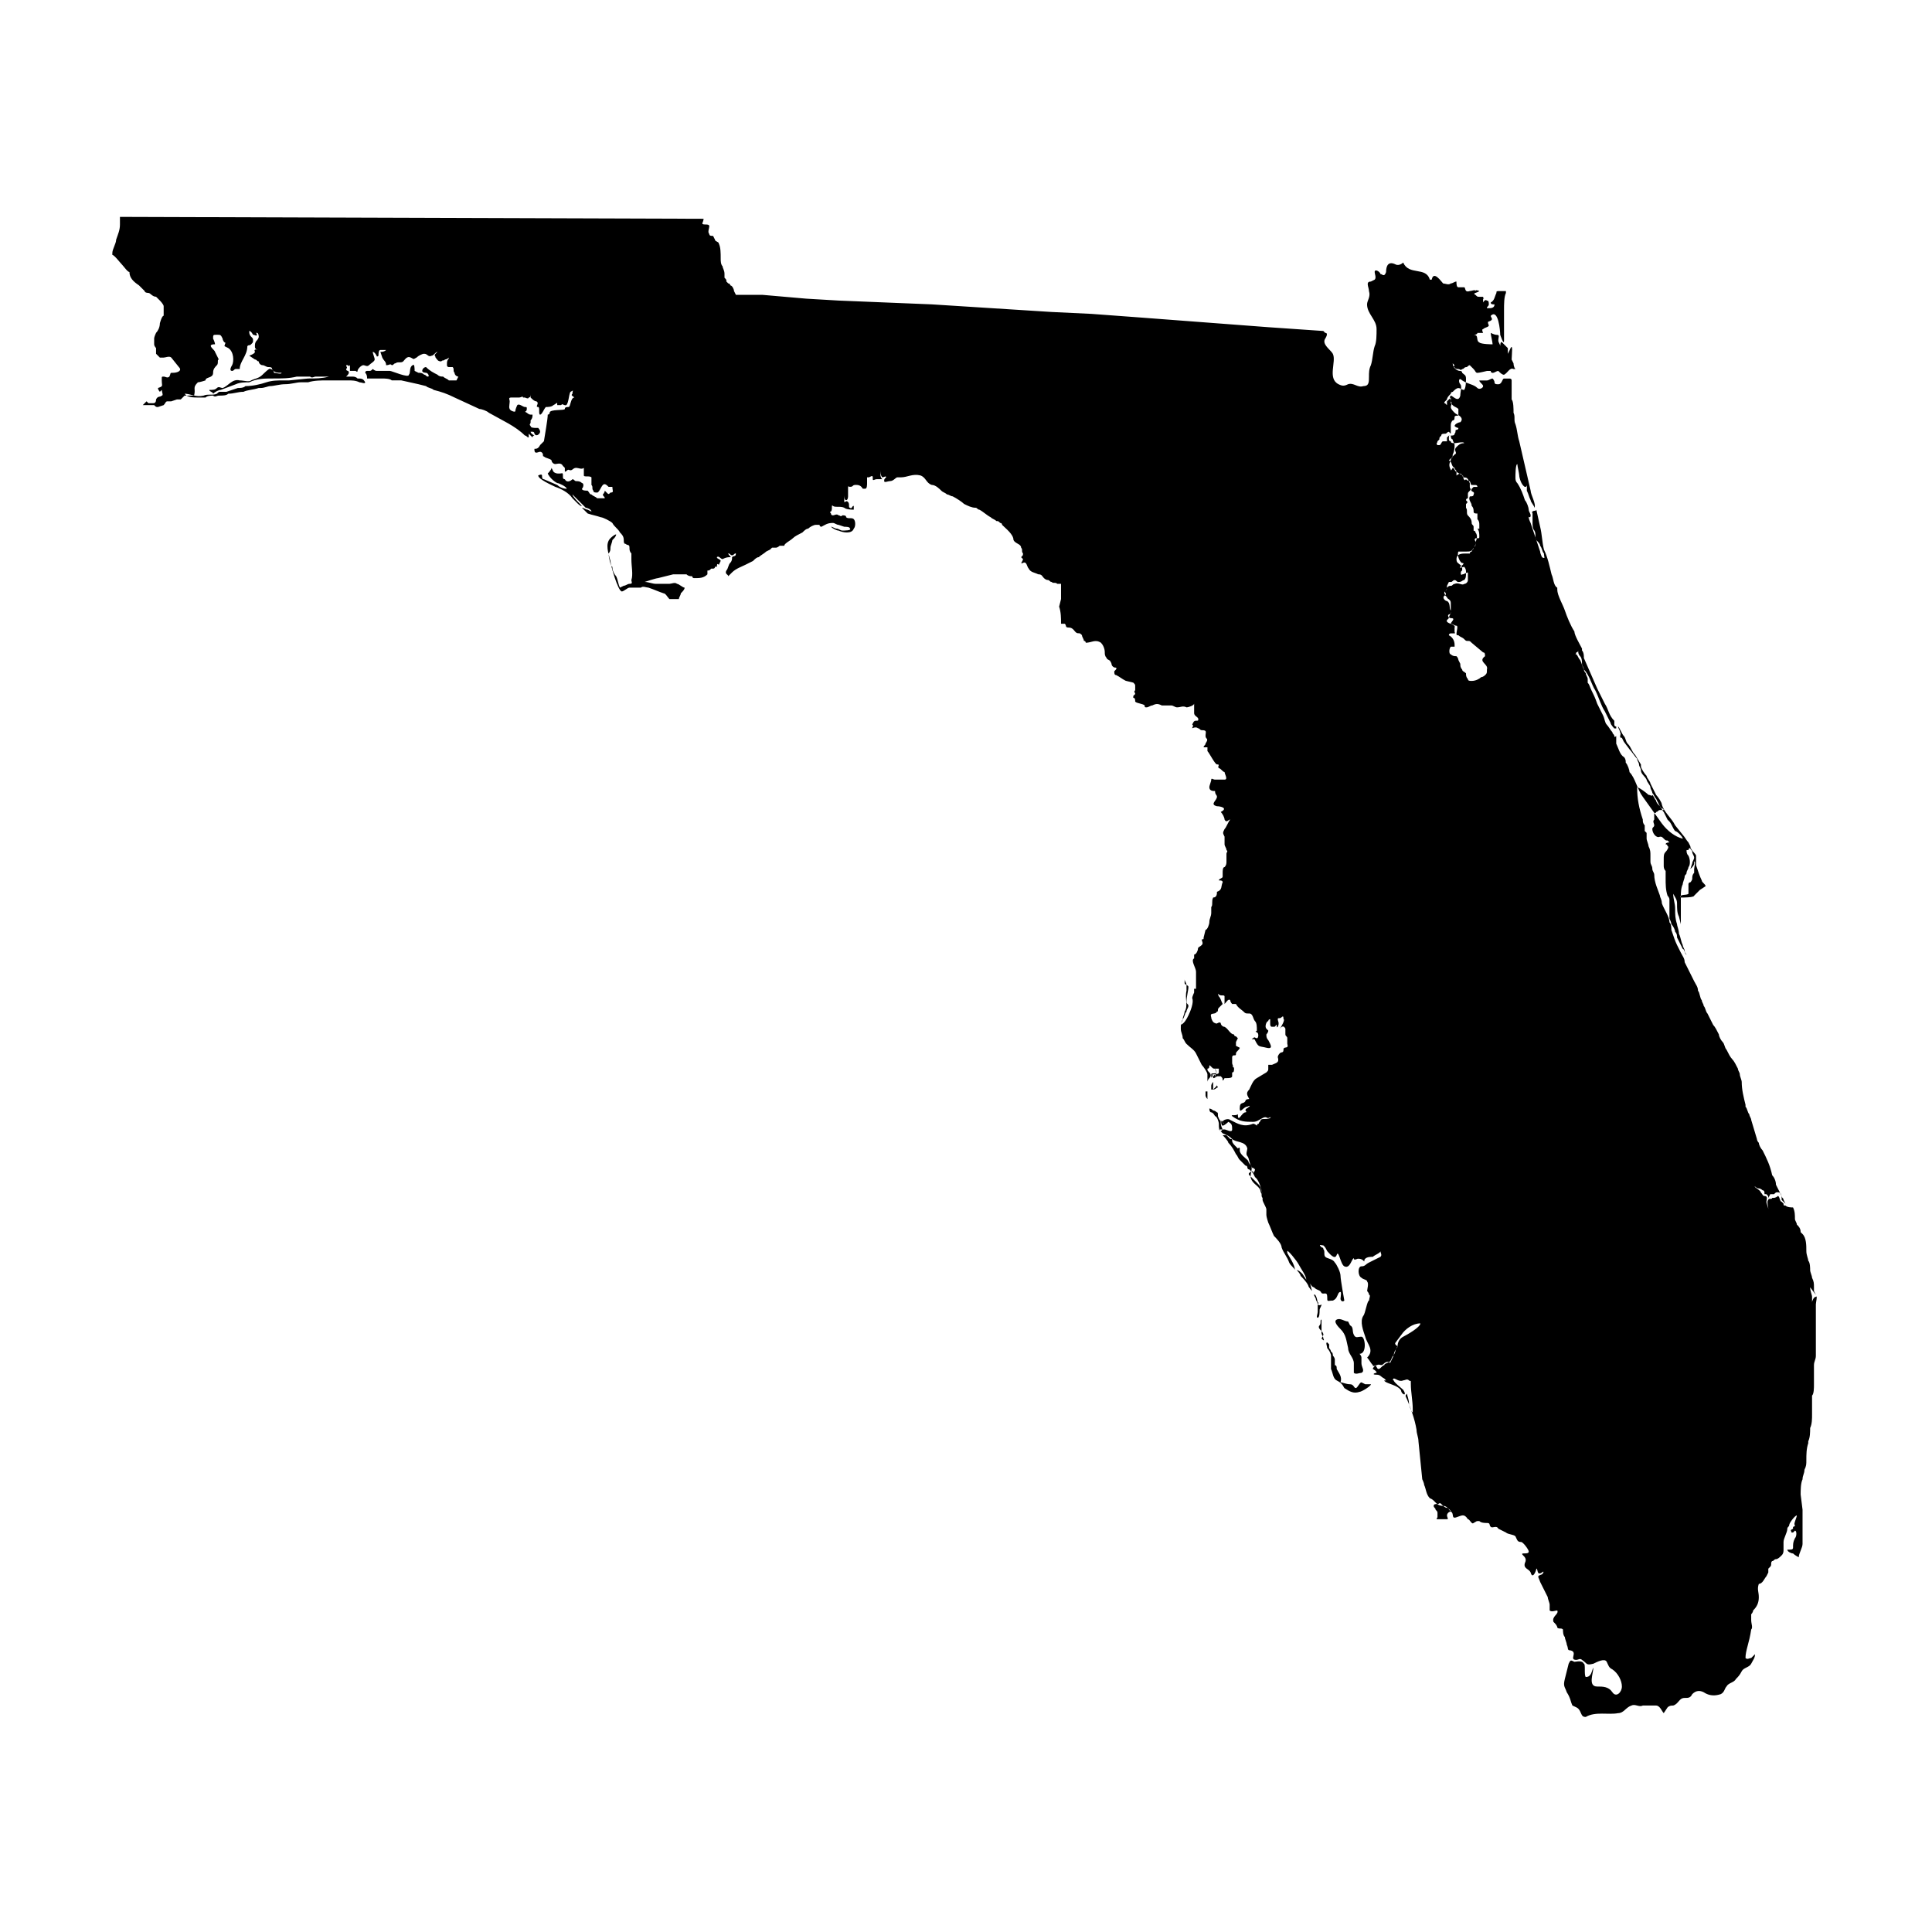 <?xml version="1.0" encoding="UTF-8"?>
<!-- Uploaded to: SVG Find, www.svgrepo.com, Generator: SVG Find Mixer Tools -->
<svg fill="#000000" width="800px" height="800px" version="1.1" viewBox="144 144 512 512" xmlns="http://www.w3.org/2000/svg">
 <path d="m536.03 221.14c-0.504 0.504-2.016 0.504-1.008 1.008 0.504 0.504 0.504 0.504 1.008 0.504h1.008c0 0.504 0.504 0.504 0 0.504v1.008s0.504-1.008 1.008-0.504c0.504 0 0.504 0.504 0.504 1.008s-0.504 0.504-0.504 1.008h0.504c0.504 0 1.512 0 1.512-1.008-0.504 0-1.008 0-1.008-0.504 1.008-0.504 1.008-1.512 1.512-2.519 0-0.504 0-0.504 1.008-0.504h1.512v0.504c-0.504 1.008-0.504 3.023-0.504 4.535v5.039 3.023c0 1.512-1.008-1.512-1.008-1.512 0-1.008-0.504-7.055-2.519-5.039 0 0.504 1.008 1.008-0.504 1.512-0.504 0 0 1.008 0 1.008 0 0.504-1.008 0.504-1.512 1.008-0.504 0 0 1.008 0 1.008h-1.512c0 0.504-1.008 0.504-1.008 0.504 1.512 0 0.504 1.512 1.512 2.016 0.504 0.504 3.527 0.504 3.527 0.504 0-0.504-0.504-2.519-0.504-3.023 0 0 1.008 0.504 1.512 0.504 1.008 0 0.504 0.504 0.504 1.512 0 0.504 0.504 1.008 0.504 1.512 0 0 0-1.512 0.504-1.008l1.512 1.512v1.512l0.504-1.008c1.008-2.519 0.504 1.512 0.504 2.519l0.504 1.008s0 1.008 0.504 1.512h-0.504c-1.008-0.504-1.512 1.008-2.519 1.512-0.504 0-1.008-0.504-1.512-1.008-0.504 0-1.008 0.504-1.512 0.504 0 0-0.504 0-0.504-0.504h-1.008s-2.016 0.504-2.519 0.504c-0.504 0-0.504-0.504-1.008-1.008l-1.008-1.008c-0.504 0-0.504 0.504-1.008 0.504s-0.504 0.504-1.008 0.504c-0.504 0.504-0.504 0-1.008 0 0 0-1.008 0-1.008-0.504-0.504 0 0-0.504 0-0.504l-0.504-0.504c0 1.008 1.008 2.016 2.016 2.016 0.504 0 0.504 0.504 0.504 0.504 0.504 0.504 1.008 0.504 1.008 1.512 0 0.504 0 2.519-0.504 3.023-0.504 0-1.008-0.504-1.512-0.504s-1.008 0.504-1.512 1.008c0 0-0.504 0-0.504 0.504-0.504 0.504-1.008 1.008-1.008 1.512l-0.504 0.504s-0.504 0.504 0 0.504l0.504 0.504v-1.008l1.008-1.008v1.008 0.504l0.504 0.504c0.504 0.504 1.008 0.504 1.512 1.008v1.512c0 0.504-0.504 0-1.008 0.504 0 0.504 0 1.008-0.504 1.008-0.504 0.504-0.504 1.008-0.504 1.512v2.016l-0.504-0.504c-0.504 0-0.504 0.504-1.008 0.504-0.504-0.004-1.008-0.004-1.008 0.5-0.504 0.504-0.504 0.504-0.504 1.008l-0.504 0.504c0 0.504-0.504 0.504 0 1.008h0.504c0.504 0 0.504-1.008 1.008-1.008h1.008v-1.008l0.504-0.504h0.504s0 1.008 0.504 1.008c0 0.504 0.504 1.008 0.504 1.512 0 0.504 0 1.512-0.504 2.519 0 0.504 0 1.008-0.504 1.008l-0.504 0.504c1.008 0.504 0.504 1.512 1.512 2.016 0 0.504 0.504 0.504 0.504 1.008v1.008s0.504-0.504 1.008-0.504c0.504 0 0.504 1.008 1.008 1.008 1.008 0 1.008 0.504 1.512 1.512v1.008c0 0.504 0.504 0.504 0 1.008-0.504 0.504-0.504 0.504-0.504 1.008v1.008s-0.504 0-0.504 0.504c0.504 0.504 0.504 0.504 0 1.008v1.008c0.504 0.504 0 1.512 0.504 2.016 0.504 0.504 1.008 1.008 1.008 2.016 0 0.504 0.504 0.504 0.504 1.008v1.008s0.504 0 0.504 0.504c0.504 0.504 0.504 1.512 0 2.519 0 0.504 0 1.008-0.504 1.512 0 0.504-0.504 0.504-0.504 1.008-0.504 0-0.504 0.504-0.504 0.504h-1.008c-1.008 0-2.519 0-2.519 1.512 0 1.008 0.504 1.008 1.008 1.512 0.504 0.504 0.504 0.504 0.504 1.008v0.504c-0.504 0-0.504 1.512 0 1.008 0.504 0 1.008-0.504 1.512-0.504v2.016c0 0.504-0.504 1.008-1.008 1.008-0.504 0.504-1.512-0.504-2.519 0-0.504 0-0.504 0.504-1.008 0.504s-0.504 0-1.008 0.504c0 0.504-0.504 1.008-0.504 1.008 0 0.504 0.504 0.504 0 1.008-1.008 0.504 0 1.512 0.504 1.512 1.008 0.504 0.504 2.016 1.008 2.519 0 0.504 0 1.008-0.504 1.008-0.504 0.504 0 0.504 0 1.008l-0.504 0.504c-0.504 1.008 2.519 1.008 2.016 2.016v1.008c0 0.504 0.504 0.504-0.504 0.504h-0.504s-0.504 0-0.504 0.504c1.008 0.504 1.512 1.512 1.512 2.519v0.504h-1.008c-0.504 0.504-0.504 2.016 0 2.016 0.504 0.504 1.008 0.504 1.512 0.504 0.504 0.504 0.504 1.008 0.504 1.008l0.504 1.008c0 0.504 0 1.008 0.504 1.512 0 0.504 0.504 0.504 1.008 1.008 0 0.504 0 1.008 0.504 1.512 0 0.504 0.504 0.504 1.008 0.504 1.008 0 2.016-0.504 2.519-1.008 0.504 0 1.008-0.504 1.008-0.504 0.504-0.504 0.504-0.504 0.504-1.512 0.504-1.512-2.519-2.016-0.504-3.527 0-0.504 0-1.008-0.504-1.008l-3.023-2.531c-0.504-0.504-0.504-0.504-1.008-0.504s-0.504 0-1.008-0.504-1.008-0.504-1.512-1.008c-0.504 0-0.504 0-0.504-0.504 0-0.504 0.504-2.016 0-2.016-0.504 0-1.008-0.504-1.512-0.504 0-0.504 1.512-1.512 0-1.512-1.008 0 0-1.008 0-1.512v-2.519c0-1.008-1.008-1.008-1.008-1.512l-0.504-0.504c0-0.504-0.504-0.504 0-1.008 0.504-0.504 0.504-0.504 0.504-1.512l0.504-1.008h0.504c0.504 0 0.504-0.504 1.008-0.504 0.504 0 0.504 0.504 1.008 0.504 1.008 0 1.008-0.504 1.512-0.504 0.504-0.504 0.504-1.008 0.504-2.016 0-0.504 0-1.008-0.504-1.512 0 0-1.512 0.504-1.008 0 0 0 1.512-1.008 0.504-1.008-0.504 0-1.512-2.016-1.008-3.023h1.008 1.008c1.008 0 1.512 0 2.016-1.008 0.504-0.504 0.504-0.504 0.504-1.008v-0.504c0-0.504-0.504-0.504 0-1.008h0.504c0.504 0 0.504 0 0.504-0.504 0-0.504 0-1.512-0.504-2.016h0.504v-1.008c0-0.504 0-1.008-0.504-1.512v-1.512c-0.504 0-1.008 0-1.008-0.504 0-0.504 0-1.008-0.504-1.512 0-1.008-1.008-1.512-0.504-2.519 0.504 0 1.008 0 1.008-0.504 0.504-1.008-1.008-0.504-0.504-1.512l0.504-0.504h1.008s0-0.504-0.504-0.504h-0.504c-1.008 0-0.504 0-1.008-1.008 0 0-0.504 0-1.008-0.504 0 0-0.504 0.504-0.504 0-0.504-0.504 0-1.008-0.504-1.008-0.504-0.504-1.008-0.504-1.512-1.008-0.504 0-0.504-1.008-1.008-1.008 0 0-0.504 1.008-0.504 0.504-0.504-1.008-0.504-1.512 0-2.519 0-0.504 0.504-1.008 1.008-1.512 1.008-0.504-0.504-1.008 0.504-2.016 0.504-0.504 1.008-1.008 2.016-1.008 0-0.504-2.016 0-2.519 0-0.504 0-1.008 0-1.008-0.504 0 0-0.504 0-0.504-0.504v-0.504c0-0.504 0-0.504 0.504-0.504s1.008 0 1.008-0.504c0.504-0.504 0-1.008 0.504-1.008 0 0 0.504 0 0.504-0.504 0 0-0.504 0-1.008-0.504 0-0.504 1.008-1.008 1.512-1.008 0.504-0.504 0.504-1.008 0-1.512-0.504-0.504-1.008-0.504-1.512-1.008-0.504-0.504-1.008-1.008-1.008-1.512 0-0.504 0.504-1.008 0-1.512 0-0.504-0.504-1.008 0-1.512 0.504 0 2.016 2.016 2.519 0 0-1.008 0.504-2.519 0-3.023-0.504-0.504-0.504-2.016 0.504-1.008 1.512 1.008 3.023 1.008 4.031 2.016 0.504 0.504 1.512 0 1.512-0.504 0-0.492-1.008-0.996-1.008-1.5h1.008 1.008c0.504 0 1.008-0.504 1.512-0.504 0 0 0.504 0.504 0.504 1.008s0.504 0.504 1.008 0.504c1.008 0 1.008-1.512 1.512-1.512h1.512s0.504 0 0.504 0.504v3.023 2.016c0.504 0.504 0.504 2.519 0.504 3.527 0.504 1.008 0 2.016 0.504 3.023 0.504 1.512 0.504 3.023 1.008 4.535 0.504 2.016 1.008 4.535 1.512 6.551s1.008 4.535 1.512 6.551c0 1.008 1.512 3.527 1.008 4.535 0-0.504-1.008-1.512-1.008-2.016-0.504-1.008-0.504-1.512-1.008-2.519v-1.512s0 0.504-0.504 0.504c-1.008-0.504-1.512-2.519-1.512-3.023-0.004-0.508-0.508-2.523-0.508-3.027-0.504 0-0.504 3.023-0.504 3.527 0 0.504 0 1.008 0.504 1.512 1.008 1.512 1.512 3.023 2.016 4.535 0.504 0.504 1.008 2.016 1.008 2.519 0 0.504 0.504 1.008 0.504 1.512 0 1.008-1.008 0-0.504 0.504 0 0.504 0.504 1.512 0.504 1.512 0.504 1.512 1.008 3.023 1.512 4.535l1.008 3.023c0 0.504 0.504 1.512 0.504 1.512 1.008 0.504 0.504 0 0.504-1.008-0.504-0.504-0.504-1.512-1.008-2.016 0-0.504-0.504-1.008-1.008-1.512-0.504-1.008 0-1.512-0.504-2.519-0.504-0.504-0.504-1.512-0.504-2.016v-2.519c-0.504-1.008 1.008-0.504 1.008-1.008l1.008 4.535c0.504 2.016 0.504 4.031 1.008 6.047 1.008 2.016 1.512 4.535 2.016 6.551 0.504 1.008 0.504 3.023 1.512 3.527v0.504c0 1.512 1.512 4.031 2.016 5.543 0.504 1.512 1.512 4.031 2.519 5.543 0 1.008 1.512 3.527 2.016 4.535v0.504c0.504 0.504 0.504 1.512 0.504 2.016l3.527 8.062 2.016 4.031c1.008 1.512 1.008 3.023 2.519 4.535v1.008s0 0.504 0.504 0.504v0.504h-0.504s-1.008-1.008-1.008-1.512c-0.504-1.008-1.008-2.016-1.512-3.023-1.008-1.512-1.512-3.527-2.519-5.543-1.008-1.512-1.512-4.031-3.023-5.543 0-0.504-0.504-1.008-0.504-1.512s0-1.512-0.504-2.016c-0.504-0.504-0.504-1.008-0.504-1.512 0 0 0 0.504-0.504 0.504 0 0.504-0.504 0.504 0 0.504 0.504 0.504 0.504 1.008 1.008 1.512 0.504 1.008 0.504 1.512 1.008 2.519 0 0.504 0.504 1.008 0.504 1.008 0 0.504 0.504 1.008 0.504 1.512v1.008c0.504 0.504 0.504 1.008 1.008 2.016 0.504 1.008 1.008 2.016 1.512 3.527 0.504 1.008 1.008 2.016 1.512 3.023 0.504 1.008 0.504 2.016 1.008 2.519s1.008 1.512 1.512 2.016c0 0.504 0.504 0.504 0.504 1.008 0 0.504 0.504 0 0.504 0v-0.504 2.519c0.504 1.008 1.008 3.023 2.016 3.527 0.504 0.504 0.504 1.008 0.504 1.512 0.504 0.504 1.008 2.016 1.008 2.519 1.512 1.512 2.016 4.535 3.527 6.551l5.039 7.055c1.512 2.016 3.527 3.527 5.543 4.031 0-0.504-1.512-2.016-2.016-2.016-0.504-0.504-1.008-2.016-1.512-2.519l-0.504-0.504-1.008-2.016c-0.504-0.504-0.504-1.008-1.008-1.512l-1.008-2.016c-0.504-0.504-0.504-1.008-1.008-1.512 0-0.504-0.504-1.008-0.504-1.512s-1.008-1.512-1.008-2.016c-0.504-1.008-1.512-1.512-1.512-2.519 0-0.504-0.504-1.008-0.504-1.512s-0.504-1.008-0.504-1.512c-0.504-0.504-1.512-2.016-2.016-2.519l-1.512-2.016-0.508-1.02c-1.008 0 0-1.008-0.504-1.512 0-0.504-0.504-1.008-0.504-1.512 0.504 0.504 1.008 2.016 1.512 2.519 0.504 0.504 0.504 1.512 1.008 2.016 1.008 1.008 1.008 2.016 2.016 3.023l1.512 2.519v0.504c0 0.504 1.008 2.016 1.512 2.519 0 0.504 1.008 1.512 1.008 2.016 0.504 1.008 1.008 2.016 1.512 3.023 0.504 0.504 1.512 2.016 1.512 2.519 0.504 2.016 2.519 3.527 3.527 5.543l2.016 2.519c0.504 0.504 1.008 1.512 1.512 2.016l0.504 1.008c0 1.008 1.512 2.016 1.512 2.519v2.519c0.504 1.512 1.008 3.023 1.512 4.031 0 0.504 1.008 1.008 1.008 1.512l-1.516 1c-0.504 0.504-1.008 1.008-1.512 1.512 0 0.504-3.023 0.504-3.527 0.504-0.504-1.008 1.512-0.504 2.016-1.008v-0.504-1.512-0.504s0-0.504 0.504-0.504c0 0 0.504-0.504 0.504-1.008 0-0.504 0-1.008 0.504-1.512v-1.008c0-0.504 0.504-2.016 0-2.016v0.504c0 0.504-0.504 1.008-0.504 1.008l-0.504 0.504 0.504-1.512c0-0.504 0.504-1.008 0.504-1.512s-0.504-1.008-0.504-1.512c0-0.504-0.504-0.504-0.504-1.008-0.504 0-0.504 0.504-0.504 0.504h-0.504c0 0.504 0 1.008 0.504 1.512 0.504 1.008 0.504 2.519 0 3.023 0 0.504-0.504 1.008-0.504 1.512s-0.504 0.504-0.504 1.008c0 0.504-0.504 1.512-0.504 2.016-0.504 1.008-0.504 2.519-0.504 3.023v3.527 2.016 2.016l-0.504-2.016c-0.504-1.008-0.504-2.016-0.504-3.527 0-1.008-0.504-1.512-1.008-2.519v0c0 1.512 0.504 2.519 0.504 4.031s0 2.519 0.504 4.031c0 0.504 0.504 1.512 0.504 2.519 0.504 1.008 0.504 2.016 1.008 3.023 0 0.504 0.504 1.008 0.504 1.512s0.504 1.008 0.504 1.008c-0.504 0-0.504-1.512-1.008-1.512-0.504-1.008-1.008-2.016-1.512-3.023 0-0.504 0-1.008-0.504-1.512 0-0.504-0.504-1.512-1.008-2.016 0-0.504-0.504-1.512-0.504-1.512v-5.039c0-0.504-0.504-1.008-0.504-1.008-0.504-1.512-0.504-3.023-0.504-4.535v-2.016c-0.504-0.504-0.504-1.008-0.504-1.512v-1.512c0-1.008 0-1.512 0.504-2.016 0.504-0.504 1.008-1.512 0.504-1.512 0 0 0-0.504-0.504-0.504 0-0.504 1.008-0.504 1.008-0.504l-0.504-0.504c-0.504 0-0.504 0-1.008-0.504-0.504-0.504-0.504-0.504-1.008-0.504-1.008 0.504-2.016-1.008-2.016-2.016 0-0.504 0.504-0.504 0.504-1.008s-0.504-1.008 0-1.512v-1.512c0-0.504 0.504 0 0.504-0.504 0.504 0 0.504-0.504 1.008-0.504h1.008c0-0.504-1.008-0.504-1.008-1.008-0.504-0.504-1.008-1.008-1.008-1.512-0.504-0.504-0.504-1.008-1.008-1.512 0 0.504-0.504 0-1.008 0-0.504-0.504-2.519-2.016-3.023-2.016 0 3.023 0.504 5.543 1.512 8.566 0 0.504 0 1.008 0.504 1.512v1.512l0.504 0.504v1.512c0 0.504 0.504 1.512 0.504 2.016 0.508 1.008 0.508 1.512 0.508 2.519v1.512c0 1.008 0.504 1.008 0.504 2.016 0 0.504 0.504 1.008 0.504 1.512 0 2.016 1.008 4.031 1.512 5.543 0 0.504 0.504 1.008 0.504 2.016 0.504 1.512 2.016 3.527 2.016 5.039 0.504 0.504 0.504 1.512 0.504 2.016 0.504 1.512 1.008 3.023 1.512 4.031l1.008 2.016c0.504 1.008 1.008 1.512 1.008 2.519l2.519 5.039c0.504 1.008 1.008 1.512 1.008 2.519 0.504 0.504 0.504 2.016 1.008 2.519 0 0.504 0.504 1.008 0.504 1.512 0.504 0.504 0.504 1.512 1.008 2.016 0.504 1.008 1.008 2.016 1.512 3.023 0.504 0.504 1.008 1.512 1.512 2.519 0 0.504 0.504 1.512 1.008 2.016 0.504 0.504 0.504 1.512 1.008 2.016 0.504 1.008 1.008 2.016 1.512 2.519 0.504 0.504 1.008 1.512 1.512 2.519 0 0.504 0.504 1.008 0.504 1.512 0 0.504 0.504 1.512 0.504 2.016 0 2.016 0.504 4.031 1.008 6.047v0.504c0.504 0.504 0.504 1.512 1.008 2.016 0 0.504 0.504 1.008 0.504 1.512l1.512 5.039s0 0.504 0.504 1.008c0 0.504 0.504 1.512 1.008 2.016 1.008 2.016 2.016 4.031 2.519 6.551 0.504 0.504 1.008 1.512 1.008 2.519 0.504 1.008 1.008 2.016 1.512 3.023 0 0.504 0.504 0.504 0.504 1.008l0.504 1.008-1.008-1.008c0-1.008 0-2.016-1.008-2.016-0.504 0-0.504 0-1.008 0.504h-1.008l-0.504 1.008c0-0.504 0-0.504-0.504-1.008l-0.512-0.016c0-0.504 0-1.008-0.504-1.008 0 0-0.504-0.504-1.008-0.504-0.504 0-1.008-0.504-1.008-0.504-0.504 0 1.512 1.008 1.512 1.512 0.504 0.504 0.504 1.008 1.008 1.008 1.008 0 0.504 1.008 0.504 1.512s0.504 1.512 0.504 2.016c0-1.008-0.504-2.016 0-2.519 0-0.504 1.008 0 1.008-0.504 0.504 0 1.008 0 1.512-0.504 0.504 0 0.504 1.512 1.008 1.512l0.504 0.504c0 0.504 0 0.504 0.504 0.504 0.504 0.504 1.512 0.504 2.016 0.504 0.504 1.008 0.504 2.016 0.504 3.023 0 0.504 0.504 1.008 0.504 1.512 0.504 0.504 1.008 1.008 1.008 2.016l0.504 0.504c1.008 1.008 1.008 3.023 1.008 4.535 0 1.008 0.504 2.016 0.504 2.519 0.504 0.504 0.504 2.016 0.504 2.519 0 0.504 0.504 1.512 0.504 2.016 0.504 1.008 0.504 1.512 0.504 2.519v1.008l0.504 1.008-1.512-2.016c0 1.008 0.504 2.016 0.504 2.519v1.512 0c0-0.504 0.504-1.512 1.008-1.512 0.504-0.504 0 1.512 0 2.016v0.504 1.512 5.543 4.031 2.016c0 1.008-0.504 1.512-0.504 2.519v2.016 3.012c0 1.008 0 2.519-0.504 3.023v1.512 0.504 1.008 2.016c0 1.008 0 2.519-0.504 3.527 0 1.008 0 2.519-0.504 3.527v0.504c-0.504 1.512-0.504 3.023-0.504 4.535 0 1.008 0 1.512-0.504 2.519 0 1.008-0.504 1.512-0.504 2.519-0.504 1.008-0.504 3.023-0.504 4.031l0.504 4.031v3.527 5.543c0 1.008-1.008 2.519-1.008 3.527 0 0-1.008-0.504-1.512-1.008-0.504 0-1.512-0.504-1.512-1.008h0.504c0.504 0 1.008 0 1.008-0.504 0-1.008 0-1.512 0.504-2.519 0.504-0.504 0.504-2.016 0-2.016l-0.504 0.504c-0.504 0-0.504 0-0.504-0.504-0.504 0 0.504-0.504 0.504-0.504v-0.504s0.504 0 0.504-0.504c-0.504 0 0.504-2.016 0.504-2.519-0.504 0-2.016 2.016-2.016 2.519s-0.504 0.504-0.504 1.008c0 1.008-1.008 2.519-1.008 3.527v2.016c0 0.504 0 1.008-0.504 1.512-0.504 0.504-1.008 1.008-1.512 1.008s-0.504 0.504-1.008 0.504c-0.504 0.504 0 1.008-0.504 1.512l-0.504 0.504v1.008l-0.504 1.008c-0.504 0.504-1.008 2.016-2.016 2.016-0.504 1.512 0 2.016 0 3.527 0 1.512-0.504 2.519-1.512 3.527 0 0.504-0.504 1.008-0.504 1.008v1.512c0 1.008 0.504 2.016 0 2.519-0.504 3.516-1.512 5.531-1.512 7.547 0.504 0.504 1.008 0 1.512 0l1.008-1.008c0 1.008-0.504 1.512-1.008 2.519-0.504 1.008-2.016 1.008-2.519 2.016-0.504 1.008-1.008 1.512-1.512 2.016-0.504 1.008-2.016 1.008-2.519 2.016-0.504 0.504-0.504 1.512-1.512 2.016-1.512 0.504-3.023 0.504-4.535-0.504-1.008-0.504-2.016-0.504-3.023 0.504-0.504 1.008-1.008 1.008-2.016 1.008-1.512 0-1.512 1.512-3.023 2.016-0.504 0-1.008 0-1.512 0.504l-1.008 1.512c-0.504-0.504-1.008-2.016-2.016-2.016h-3.527c-1.008 0.504-2.016-0.504-3.023 0-1.512 0.504-2.016 2.016-3.527 2.016-2.519 0.504-6.047-0.504-8.566 1.008-1.008 0-1.008-0.504-1.512-1.512-0.504-1.008-1.008-1.008-2.016-1.512-0.504-1.008-0.504-2.016-1.512-3.527-0.504-1.512-1.008-1.512-0.504-3.527l1.008-4.031c0.504-1.008 0.504-1.008 1.512-0.504 0.504 0 2.016-0.504 2.519 0.504 0.504 0 0 3.023 0.504 3.527 1.512 0 1.512-1.512 2.016-2.519 0 1.512-1.512 5.039 1.008 5.039 1.512 0 3.023 0 4.031 1.512 1.008 1.512 2.519 0 2.519-1.512 0.008-1.516-1-3.531-2.512-4.539-1.008-0.504-1.008-1.008-1.512-2.016s-2.519 0-3.527 0.504c-2.016 0.504-1.512 0-3.023-1.008-0.504-0.504-1.008 0-1.512 0-2.016 0 0.504-2.016-1.512-2.519-1.008 0-0.504-0.504-1.008-1.512 0-0.504-0.504-1.512-0.504-2.016-0.504-0.504-0.504-1.512-0.504-2.016-0.504-0.504-1.008 0-1.512-0.504 0-0.504-0.504-1.008-1.008-1.512-0.504-1.512 1.512-2.016 1.008-3.023-0.504 0-1.512 0.504-2.016 0v-1.512c0-0.504-0.504-1.512-0.504-2.016l-2.016-4.031c-0.504-1.512-1.008-1.512 0.504-2.016 0.504-0.504 0.504-1.008 0-0.504-1.512 1.008-1.008-1.008-1.512-1.008 0 0.504-1.008 3.023-1.512 1.008-0.504-1.008-2.016-1.008-1.512-2.519 0.504-1.008 0-1.512-0.504-2.016-1.008-1.008 1.512 0 1.512-1.008 0-0.504-1.512-2.519-2.016-2.519-1.008 0-1.008-0.504-1.512-1.512-0.504-0.504-2.016-0.504-2.519-1.008-1.008-0.504-1.008-0.504-2.016-1.008-0.504-1.008-1.512 0-2.016-0.504-0.504-0.504 0-1.008-1.008-1.008-0.504 0-1.512 0-2.016-0.504-1.008 0-0.504 0-1.512 0.504-0.504 0.504-1.008-1.008-1.512-1.008-1.008-1.512-1.512-1.008-3.023-0.504-1.512 0.504-0.504-1.008-1.512-1.512-0.504-0.504-1.008-1.512-2.016-1.512-2.016 0-2.016-1.512-3.527-2.016-1.008-1.008-1.008-2.519-1.512-3.527 0-0.504-0.504-1.512-0.504-1.512l-1.008-10.078c0-1.008-0.504-2.016-0.504-3.023-0.504-3.023-1.512-5.543-2.519-8.062-0.504-1.008-0.504-1.008 0-1.512 0 0.504 0.504 1.512 0.504 2.519 0 0.504 0.504 2.016 1.008 2.519v-1.008c0-2.016-0.504-4.535-0.504-6.551 0-1.512 0-0.504-0.504-1.008s-1.008 0-1.512 0c-1.008 0.504-2.016-0.504-2.519-0.504 0 0-0.504 0.504 0 0.504 0 0.504 2.016 2.016 2.519 2.519 1.008 1.512 0 1.512-0.504 0.504 0-0.504-0.504-1.008-1.512-1.512-0.996-0.488-3.012-0.992-3.012-1.496h0.504l-0.504-0.504c-1.008-0.504-1.008-1.008-2.016-1.008-1.512 0-0.504-0.504 0-0.504 0-0.504-1.008-1.008-1.008-1.008 0-0.504 0.504-0.504 0.504-1.008 0.504 0 0.504 1.008 1.008 1.008 0.504 0 1.008-1.008 1.512-1.008 0-0.504 1.008-0.504 1.512-1.008 0.504-0.504 0.504-1.512 1.008-1.512 0-1.008 0.504-1.512 1.008-2.519 0-1.008 0.504-2.016 1.512-2.519 1.008-0.504 4.535-2.519 4.535-3.527-2.016 0-4.031 1.512-5.039 3.023l-1.512 2.016c-0.504 0.504 0.504 1.008 0.504 1.008 0 0.504-0.504 0.504-0.504 1.008s-1.512 3.527-1.512 3.527c0-0.504-1.008-0.504-1.512 0-1.008 1.008-1.008 0-2.016 0.504-0.504 0-1.008 0.504-1.008 0-0.504-0.504-1.008-1.512-1.512-2.016 2.016-2.016 0-3.527-0.504-5.543-0.504-1.512-1.512-4.031-0.504-5.543 0.504-0.504 1.008-4.031 1.512-4.031 0-0.504 0.504-1.512 0-1.512 0-0.504-0.504-1.008-0.504-1.008 0-0.504 0.504-2.016 0-2.519 0-0.504-1.008-0.504-1.512-1.008-1.008-0.504-1.008-3.023 0-3.023 1.008 0 1.008-0.504 2.016-1.008 1.008-0.504 2.016-1.008 3.023-1.512 0.504-0.504 0-1.008 0-1.512 0 0.504-1.512 1.008-2.016 1.512-0.504 0-1.512 0-2.016 0.504s0 1.008-0.504 0.504c-0.504-0.504-1.008-0.504-1.512-0.504 0 0-1.008 0.504-1.008 0s-0.504 0.504-0.504 0.504c-0.504 1.008-1.008 2.016-2.016 1.512-1.008-0.504-1.512-4.535-2.016-3.023-0.5 1.52-2.012-0.496-2.516-1-0.504-1.008-0.504-1.008-1.008-1.512-0.504 0-1.512-0.504-0.504 0.504 0 0 0.504 0 0.504 0.504 0.504 0.504 0 1.512 0.504 2.016 0.504 0.504 2.016 0.504 2.519 1.512 0.504 0.504 1.512 2.519 1.512 3.527 0 1.008 1.008 6.551 1.008 6.551-0.504 0.504-1.008 0-1.008-0.504 0-0.504 0.504-2.519-0.504-1.512-0.504 1.008-0.504 1.512-1.512 2.016-1.512 0-1.512 0.504-1.512-1.008 0-1.512-1.008-0.504-1.512-1.008-0.504-1.008-1.008-0.504-2.016-1.512-0.504 0-1.008-1.008-1.008-1.008l0.504 2.016c0.504 0.504-1.008-1.008-1.008-1.512-0.504-1.008-1.512-2.016-2.016-2.519 0-0.504-1.008-1.512-1.008-1.512 0.504 0 1.008 0.504 1.512 1.008l1.008 1.512c0-1.008-1.512-3.023-2.016-4.031-0.504-1.008-3.023-4.031-3.023-3.527v0.504c0.504 1.008 2.016 3.023 2.016 4.535 0-0.504-1.008-1.008-1.512-2.016-0.504-1.512-1.512-2.519-2.016-4.031 0-1.008-1.512-2.519-2.016-3.023-0.504-1.008-1.008-2.519-1.512-3.527 0 0-0.504-1.512-0.504-2.016v-1.512c0-0.504-1.008-2.016-1.008-2.519v-0.504c-0.504-0.504 0-1.008-0.504-1.512 0-1.512-2.016-2.016-2.519-3.527-0.504-1.008 0.504-2.519 0-3.527-0.504-0.504-0.504-2.016-1.008-2.519s0-1.512 0-2.016c-0.504-2.016-3.023-1.512-4.031-2.519-1.008-1.008-1.512-1.008-2.519-1.512l-1.008-1.008h1.512c0.504 0 2.016 1.008 2.016 0 0-1.008 0-1.512-1.008-2.016 0 0-1.008 1.008-1.512 1.008-0.504 0-0.504-2.016 0-1.008 0.504 1.008 0.504 0.504 0 0 0-0.504 1.512-1.008 2.016-0.504 2.016 1.008 3.527 2.016 6.047 1.008 0.504 0 1.008 0.504 1.008 0.504s0-0.504 0.504-0.504c0-0.504 0.504-0.504 0.504-1.008 0.504-0.504 1.512 0 2.519-0.504 0.504-0.504-0.504 0-0.504 0-0.504 0-0.504-0.504-1.512 0-1.008 0.504-1.512 1.008-2.519 1.008-2.016 0-3.527 0-5.543-1.512-0.504-0.504 1.008 0 1.512-0.504 0 2.519 1.008-0.504 2.016-0.504 0.504 0 0-0.504 0-0.504 0-0.504 0.504-0.504 1.008-1.008 0.504-0.504-0.504 0-0.504 0-1.008 0-2.016 2.016-2.016 0.504 0-2.016 1.008-1.008 1.512-2.016 0-0.504 1.008-0.504 1.008-0.504-0.504-1.008-1.008-1.512 0-2.519 0.504-1.008 1.008-2.519 2.016-3.023l2.519-1.512c0.504-0.504 0.504-0.504 0.504-1.008v-1.008h1.008c1.008-0.504 2.016-0.504 1.512-2.016 0-0.504 0.504-1.008 0.504-1.008 0.504-0.504 1.008 0 1.008-1.008s1.512 0 1.008-1.512v-1.512c0-0.504-0.504-0.504-0.504-1.008v-1.512c-0.504-1.008-1.008-0.504-1.512 0 0.504-0.504 1.512-2.519 1.008-2.519 0-0.504 0-1.008-0.504-0.504s-1.008 0-1.008 0.504 0.504 1.008 0 2.016c-0.504 0.504 0-0.504-0.504-0.504 0 0 0 0.504-0.504 0.504h-0.504c-0.5 0.012-0.5-0.492-0.5-0.996v-1.008c-0.504 0-0.504 0.504-0.504 0.504-0.504 0-1.008 1.512-0.504 2.016l0.504 0.504c0 0.504-0.504 1.008-0.504 1.008 0 0.504 0 1.008 0.504 1.512 0.504 1.008 1.512 2.519-0.504 2.016-2.016-0.504-2.016 0-3.023-2.016 0-0.504-1.512 0-0.504-0.504 0.504-0.504 0.504 0 1.008 0 0.504 0 0.504-1.512 0-1.512-0.504-0.504-0.504 0 0-0.504 0-1.008 0-2.016-0.504-2.519s-0.504-2.016-1.512-2.016c-1.008 0-1.008 0-1.512-0.504-0.504-0.504-1.512-1.008-2.016-2.016h-1.008s-0.504-0.504-0.504-1.008c-0.504-0.504-1.008 0.504-1.512 1.008v-1.008-1.008c0-0.504-1.008 0-1.512-0.504-0.504-0.504 0 0.504 0 0.504 0.504 0.504 0.504 1.008 1.008 2.016-0.504 0.504-0.504 0.504-1.008 1.008-0.504 0.504 0 1.008-0.504 1.008-0.504 1.008-2.016 0-1.512 1.512 0 0.504 0.504 1.512 1.008 1.512 0.504 0.504 1.008-0.504 1.512 0 0 0.504 0.504 1.008 1.008 1.008 1.008 0.504 1.512 2.016 2.519 2.016 0 0 0 0.504 0.504 0.504l0.504 0.504-0.504 1.008v0.504 0.504l1.008 0.504c0 0.504-1.008 1.008-1.008 1.512 0 0.504 0 0.504-0.504 0.504-0.504-0.004-0.504 0.5-0.504 0.5v1.512c0 0.504 0.504 1.008 0 1.008 0 0 0.504 0 0.504 0.504s0 1.008-0.504 1.008v0.504 0.504c0 0.504-1.008 0.504-1.512 0.504h-0.504s-0.504 1.008-0.504 0.504c0-0.504 0-0.504-0.504-1.008h-1.008s-0.504 0.504-1.008 0.504v-0.504s-0.504-0.504 0-0.504c0.504 0 1.512 0 1.512-0.504v-1.008h-1.008c-0.504 0-0.504 0-1.008-0.504-0.504-0.504-0.504-0.504-0.504 0 0 0 0 0.504-0.504 0.504 0 0.504 0 0.504 0.504 1.008 0.504 0.504 0.504 1.008 0 1.512 0 0-0.504 0.504-0.504 1.008v-2.016c0-0.504-1.008-2.016-1.512-2.519-0.504-1.008-1.008-2.016-1.512-3.023-0.504-1.008-1.512-1.512-2.519-2.519-0.504-0.504-0.504-1.008-1.008-1.512 0-1.008-0.504-1.512-0.504-2.519 0-1.008 0-1.512 0.504-2.519 0-0.504 0.504-1.512 0.504-2.016 1.008-1.512 0-3.527 0.504-5.543v-1.512c0-0.504-0.504-1.008-0.504-1.512v-1.008 1.008 1.008c0 0.504 1.008 0.504 1.008 1.008 0 1.008-0.504 2.519-0.504 4.031 0 0.504 0.504 0.504 0.504 1.008 0 0.504-0.504 1.008-0.504 1.512-0.504 0.504-0.504 1.512-1.008 2.016 0 0.504-0.504 1.008-0.504 1.512 1.008-0.504 1.512-1.512 2.016-2.519s1.512-3.527 1.008-4.535c0-0.504 0.504-1.512 0.504-1.512v-1.008h0.504v-0.504l0.004-0.5v-3.527c0-1.008-1.512-3.023-0.504-3.527v-1.008c0.504 0 1.008-1.008 1.008-1.512 0-0.504 0.504-0.504 1.008-1.008s0-1.008 0-1.512c0.504 0 0.504 0 0.504-0.504l0.504-2.016c0.504 0 1.008-1.512 1.008-2.016 0-1.008 0.504-1.512 0.504-2.519v-1.512c0.504-0.504 0-1.512 0.504-2.519 1.008 0 1.008-1.008 1.008-1.512 1.512-0.504 1.008-1.512 1.512-2.519 0-0.504-0.504-0.504-1.008-0.504 0-0.504 1.008-0.504 1.008-1.008v-1.008c0-0.504 0-1.512 0.504-1.512 0.504-0.504 0.504-1.008 0.504-1.512v-2.016c0-0.504 0.504-0.504 0-1.008 0-0.504-0.504-1.008-0.504-1.512v-2.016c-0.504-1.008-0.504-1.008 0-2.016 0.504-0.504 1.008-2.016 1.512-2.519-0.504 0-1.008 1.008-1.512 0 0-0.504-0.504-1.512-1.008-2.016 2.016-1.008 0-1.512-1.008-1.512-2.016-0.504 0-1.512 0-2.519 0-0.504-0.504-0.504-0.504-1.512-0.504 0-1.512 0-1.512-1.008 0-0.504 0.504-1.512 0.504-2.016 0-0.504 0.504 0 1.008 0h2.519c1.008 0 0-1.512 0-2.016-0.504 0-1.008-1.008-1.512-1.008-0.504-0.504 0.504-1.008-0.504-1.008-0.504 0-2.016-3.023-2.519-3.527v-1.008h-1.008c0-0.504 0.504-0.504 0.504-1.008 1.008-1.512 0-1.008 0-2.016 0-1.008 0.504-1.512-1.008-1.512-0.504 0-0.504-0.504-1.008-0.504-0.504-0.504-1.512 0-1.512 0 0-0.504 0.504-0.504 0-1.008 0.504-1.008 0.504-1.008 1.512-1.008 0.504-1.008-1.008-1.008-1.008-2.016v-2.519c0 0.504-1.512 1.008-2.016 1.008-1.008-0.504-1.512 0-2.519 0-0.504 0-1.008-0.504-1.512-0.504h-2.519c-1.008-0.504-1.512-0.504-2.519 0-0.504 0-1.008 0.504-1.512 0.504s-0.504 0-0.504-0.504c-0.504-0.504-2.016-0.504-2.519-1.008 0-0.504 0-1.008-0.504-1.008v-0.504l0.504-0.504c0-0.504-0.504-0.504 0-1.008v-1.008c0-0.504 0-0.504-0.504-1.008l-2.012-0.488c-1.008-0.504-1.512-1.008-2.519-1.512-0.504 0-0.504-0.504-0.504-1.008 0.504-0.504 1.008-1.008 0-1.008-1.008-0.504-0.504-1.008-1.008-1.512 0-0.504-1.008-0.504-1.008-1.008-0.504-0.504-0.504-1.008-0.504-1.512 0-1.008-0.504-2.016-1.008-2.519-1.512-1.008-2.519 0-4.031 0 0 0 0-0.504-0.504-0.504 0-0.504-0.504-1.008-0.504-1.512-0.504-0.504-0.504-0.504-1.008-0.504-1.008 0-1.008-1.512-2.519-1.512-1.008 0-0.504-0.504-1.008-1.008h-1.008c0-1.512 0-3.023-0.504-4.535l0.504-2.016v-2.519-1.512h-1.008c-0.504-0.504-1.008 0-1.512-0.504-0.504 0-0.504-0.504-1.008-0.504s-1.008-0.504-1.008-0.504c-0.504-0.504-0.504-1.008-1.512-1.008-1.008-0.504-2.016-0.504-2.519-1.512-0.504-0.504-0.504-2.016-1.512-1.512s0-0.504 0-1.008l-0.504-0.504c0.504-0.504 0.504-0.504 0.504-1.008-0.504-0.504 0-1.008-0.504-1.512 0-1.008-1.512-1.008-2.016-2.016 0-1.512-2.016-3.023-3.023-4.031 0 0 0-0.504-0.504-0.504-0.504-0.504-0.504-0.504-1.008-0.504-0.504-0.504-1.008-0.504-1.512-1.008-1.008-0.504-2.016-1.512-3.023-2.016-0.504 0-0.504-0.504-1.008-0.504-1.008 0-2.016-0.504-3.023-1.008-0.504-0.504-2.016-1.512-3.023-2.016-0.504 0-1.008-0.504-1.512-0.504-0.504-0.504-1.008-0.504-1.512-1.008s-1.512-1.512-2.519-1.512c-1.512-0.504-1.512-2.016-3.023-2.519-2.016-0.504-3.527 0.504-5.039 0.504h-1.008c-0.504 0-1.008 1.008-2.016 1.008-0.504 0-1.512 0.504-1.512 0s0-0.504 0.504-1.008c0-0.504-0.504 0-1.008 0-0.504-0.504-0.504-1.512-0.504-2.016v0.504 0.504c0 0.504 0 1.008 0.504 1.512h-1.512c-0.504 0-1.008 0.504-1.008 0 0-1.008 0-1.008-1.008-0.504h-0.504v1.512c0 0.504 0 1.512-0.504 1.512-1.008 0-0.504 0-1.008-0.504s-1.008-0.504-1.512-0.504c-1.008 0-0.504 0.504-1.512 0.504-0.504 0-0.504-0.504-0.504 0.504v2.016s0 1.008-0.504 1.008-0.504-1.008-0.504-1.512v2.016c0.504 0 0.504-0.504 1.008 0s0 1.512 0.504 1.512c0.504 0.504 0.504-0.504 1.008-0.504v1.008c-0.504 0-2.016 0-2.519-0.504-1.008-0.504-2.519 0-3.023-0.504s0 1.008-0.504 1.512c0 0-0.504 0 0 0.504 0 0.504 0.504 0.504 0.504 0.504 0.504 0 1.008-0.504 1.512 0 0.504 0 0.504 0.504 1.008 0 0.504 0 1.008 0 1.008 0.504 0.504 0.504 1.512 0 2.016 0.504 0.504 0.504 0.504 2.016 0 2.519-0.504 1.512-3.023 1.008-4.031 0.504-0.504 0-1.512-0.504-2.016-1.008 0.504 0 1.008 0.504 1.512 0.504 0.504 0 1.008 0.504 1.512 0.504 0.504 0 2.519 0 2.016-0.504 0-0.504-1.008-0.504-1.512-0.504l-1.512-0.504c-0.504 0-1.008-0.504-1.512-0.504-1.512 0-2.016 0.504-3.023 1.008 0 0-0.504 0-0.504-0.504h-1.008c-0.504 0-1.512 0.504-2.016 1.008-0.504 0-1.008 0.504-1.512 1.008-1.008 0.504-2.016 1.008-2.519 1.512-0.504 0.504-1.512 1.008-2.016 1.512-0.504 0.504 0 0.504-0.504 0.504h-1.008s-0.504 0.504-1.008 0.504h-0.504-0.504l-0.504 0.504-1.008 0.504c-0.504 0.504-1.512 1.008-2.016 1.512-0.504 0-1.008 0.504-1.512 1.008l-2.016 1.008c-1.008 0.504-2.519 1.008-3.527 2.016l-1.008 1.008c0-0.504-1.008-0.504-0.504-1.512 0.504-0.504 0.504-1.512 1.008-2.016 0.504-0.504 0.504-1.008 0.504-1.512 0.504-0.504 1.008 0 1.008-1.008-0.504 0-0.504 0.504-1.008 0.504-0.504 0-0.504-0.504-1.008-0.504 0 0.504 1.008 1.008 0.504 1.008-0.504 0-1.008 0-2.016 0.504-0.504 0-1.008-1.008-1.512-0.504 0 0.504 1.008 0.504 1.008 1.008l-0.484 1.016c-0.504-0.504-0.504 0-0.504 0.504h-0.504s0 0.504-0.504 0.504h-0.504c-0.504 0.504-0.504 0.504-1.008 0.504v1.008c-1.008 1.008-2.016 1.008-3.527 1.008-0.504 0-0.504-0.504-0.504-0.504-0.504 0-1.008 0-1.512-0.504h-3.527l-4.031 1.008c-0.504 0-3.527 1.008-3.527 1.008 1.008 0 2.016 0.504 3.023 0.504h3.527c0.504 0 1.512-0.504 2.016 0 0.504 0 1.512 1.008 2.016 1.008 0 0.504-0.504 1.008-1.008 1.512 0 0.504-0.504 1.008-0.504 1.512h-2.519c-0.504-0.504-1.008-1.512-1.512-1.512-1.512-0.504-2.519-1.008-4.031-1.512-0.504 0-1.512-0.504-2.016 0h-3.023c-0.504 0-1.512 1.008-2.016 1.008-1.008 0-3.023-7.055-3.023-8.062-0.504-2.016-1.512-4.535 0-6.047 0 0 1.008-1.008 1.512-1.008 0 0.504-0.504 1.008-1.008 1.512 0 0.504-0.504 1.512-0.504 2.016s0 1.008-0.504 1.512c0 0.504 0.504 3.527 1.008 3.527 0 1.008 0.504 2.016 1.008 2.519 0.504 1.008 0.504 2.016 1.008 3.023l1.012-0.504c0.504 0 1.008-0.504 1.512-0.504 1.008 0 0.504-0.504 0.504-1.008 0.504-1.512 0-3.527 0-5.543v-1.512c-0.504-0.504-0.504-1.008-0.504-1.512 0-1.008-0.504-0.504-1.008-1.008-0.504 0-0.504-0.504-0.504-1.008 0-1.008-0.504-1.512-1.008-2.016-0.504-1.008-1.512-1.512-2.016-2.519-0.504-0.504-2.519-1.512-3.023-1.512-1.512-0.504-2.016-0.504-3.527-1.008l-1.512-1.512c0.504 0 1.008 0.504 1.512 0.504l1.008 0.504c0-0.504-1.008-1.008-1.512-1.008l-3.527-3.527c0 0.504 1.512 2.016 2.016 2.519 1.008 1.008 0 0.504-0.504 0l-1.512-1.512c-1.008-1.512-3.023-2.519-4.535-3.023-1.008-0.504-4.535-2.016-4.535-3.023 0 0 1.008-0.504 1.008 0 0 0.504 0 1.008 0.504 1.008l3.527 1.512c0.504 0.504 1.512 1.008 2.519 1.008 0-0.504-2.016-1.512-2.519-1.512-1.008-0.504-2.016-1.512-2.519-2.519 0 0 1.008-1.008 1.008-1.512l0.504 1.008c0.504 0.504 1.008 0.504 1.512 0.504 1.008 0 1.008-0.504 1.008 1.008 0 0.504 0.504 0.504 0.504 0.504 0.504 1.008 1.512 0.504 2.016 0 0.504 0 0.504 0.504 1.008 0.504s1.008 0 1.512 0.504c0.504 0 0.504 1.008 0 1.512 0 0.504 1.008 0.504 1.512 0.504 0.504 0.504 0.504 1.008 1.008 1.008 0.504 0.504 1.008 0.504 1.512 1.008h2.016c0-0.504-0.504-0.504-0.504-1.008 0 0 0.504-0.504 0.504-1.008l0.504 0.504c0.504 0.504 0.504 0.504 1.008 0 1.008 0 0.504-0.504 0.504-1.512h-1.008c-0.504-0.504-1.008-1.008-1.512-0.504-0.504 0.504-1.008 2.016-1.512 2.016-0.504 0-1.008 0-1.008-0.504-0.504-0.504 0-1.008-0.504-1.512v-2.016c-0.504-0.504-2.016 0-2.016-0.504v-2.016c-0.504 0.504-1.512 0-2.016 0-1.008 0-1.008 1.008-2.016 0.504-0.5 0.004-0.5 0.508-1.004 0.508v-1.008l-0.504-0.504c-0.504-1.008-1.512-0.504-2.016-0.504-0.504 0-1.008-0.504-1.008-1.008-0.504-0.504-1.512-0.504-2.016-1.008-0.504 0 0-0.504-0.504-1.008-0.504-0.504-1.008 0-1.512 0-0.504 0-0.504-0.504-0.504-1.008 0.504 0 1.008 0 1.512-1.008l1.008-1.008c1.008-6.043 1.008-6.547 1.008-7.051 0 0 0.504 0 0.504-0.504 0-1.008 4.031-0.504 4.031-1.008 0-0.504 0.504-0.504 1.008-0.504s0.504-2.519 1.512-2.519c-0.504-0.504-1.008-0.504-0.504-1.008 0-1.008 0.504-1.008-0.504-0.504-0.504 0.504-0.504 4.031-1.512 3.527-0.504 0-0.504-0.504-1.008 0h-1.008c0-1.008 0-0.504-1.008 0-0.504 0.504-1.512 0.504-2.016 0.504-0.504 0.504-1.008 2.016-1.512 2.016-0.504 0 0-2.016-0.504-2.016-1.008 0 0.504-1.008-0.504-1.512-0.504 0-1.008-0.504-1.512-1.008v-1.008c0 0.504 0 1.008-0.504 1.008 0 0.504-1.008 0-1.008 0h-0.504c0-0.504-0.504 0-1.008 0h-2.016c-1.008 0-0.504 0.504-0.504 1.008 0 1.008-0.504 2.016 0.504 2.519 0 0 1.008 0.504 1.008 0 0-0.504 0.504-1.512 0.504-1.512 0.504-0.504 1.512 0.504 2.016 0.504 0.504 0 0.504 0 0.504 0.504 0 1.008-1.008 0.504 0 1.008 0 0 0.504 0.504 1.008 0.504h0.504c0 0.504 0 1.008-0.504 1.512v0.504c0 0.504-0.504 0.504 0 1.008 0 0.504 1.008 0.504 1.512 0.504h0.504s0.504 0.504 0.504 1.008c0 0.504-1.008 1.512-1.512 0.504 0 0 0-0.504-0.504-0.504h-0.504c0 0.504 1.008 1.008 1.008 1.008s0.504 0 0 0c0 0-0.504 0-0.504 0.504l-1.008-1.008v1.008c-0.504 0-0.504-0.504-1.008-0.504-2.519-2.519-6.047-4.031-9.574-6.047-0.504-0.504-2.016-1.008-2.519-1.008l-6.551-3.023c-2.016-1.008-3.527-1.512-5.543-2.016-0.504-0.504-1.512-0.504-2.016-1.008l-2.016-0.504-4.535-1.008h-2.519c-0.504-0.504-2.016-0.504-2.519-0.504h-3.023-1.008c0-0.504 0-1.008-0.504-1.512 0 0 0-0.504 0.504-0.504h0.504c0.504 0 0.504 0 1.008-0.504 0 0 0.504 0.504 1.008 0.504h1.008 2.519c0.504 0 5.039 2.016 5.039 1.008 0.504-0.504 0-2.016 1.008-2.519 0.504-0.504 0.504 1.008 0.504 1.512l1.008 0.504c0.504 0 1.008 0 1.512 0.504 0.504 0 0.504 0.504 1.008 0.504 0.504 0 0-1.008-0.504-1.008 0 0-1.008 0-1.008-0.504 0-0.504 0.504-1.008 1.008-1.008 1.008 1.008 2.016 1.512 3.023 2.016 0.504 0.504 1.008 0.504 1.512 0.504 0.504 0.504 1.008 0.504 1.512 1.008h2.016l0.504-1.008c-0.504 0-1.008-0.504-1.008-1.008-0.504-0.504 0-1.008-0.504-1.512h-1.008s-0.504 0-0.504-0.504v-0.504c0-1.008 0.504-1.008 0.504-1.512 0 0-0.504 0.504-1.008 0.504-0.504 0.504-0.504 0-1.008 0.504-1.008 0-1.008-0.504-1.512-1.008 0-0.504-0.504-0.504 0-1.008l0.504-0.504c-0.504 0-1.008 1.008-1.512 1.008-1.008 0.504-1.008-0.504-2.016-0.504-0.504 0-1.512 0.504-2.016 1.008-1.008 0.504-0.504 0.504-1.512 0-1.008-0.504-1.512 0.504-2.016 1.008-0.504 0.504-1.512 0-2.016 0.504-0.504 0-0.504 0.504-1.008 0.504-0.504-0.504-0.504 0-1.512 0 0-1.008-0.504-1.008-1.008-2.016l-0.504-1.512c0.504 0 1.008 0 1.512-0.504h-1.512c-0.504 0-0.504 1.008-0.504 1.512-0.504 0.504-0.504 0-0.504 0s-0.504-1.008-1.008-1.008c0 0.504 0.504 1.512 0.504 2.016s-1.008 1.008-1.512 1.512c-0.504 0.504-1.008 0-1.512 0s-1.512 1.008-1.512 1.512c0 0.504-0.504 0-0.504 0h-1.512v-1.512s-0.504 0.504-0.504 0h-0.504c0 0.504 0.504 0.504 0 1.008 0 0.504 0.504 0.504 0.504 0.504 0.504 0.504 0 1.008-0.504 1.512h1.512c0.504 0 1.008 0 1.512 0.504 1.008 0 1.512 0 2.016 1.008 0 0.504-1.008 0-1.512 0-1.008-0.504-2.016-0.504-3.023-0.504h-5.543c-1.512 0-3.527 0-5.039 0.504h-0.504-0.504-1.008c-1.008 0-2.519 0.504-4.031 0.504-1.512 0-3.023 0.504-4.031 0.504-0.504 0-1.512 0.504-2.519 0.504h-0.504c-1.512 0.504-3.023 0.504-4.031 1.008-1.512 0-2.519 0.504-4.031 0.504-0.488 0.504-1.496 0.504-2.504 0.504-0.504 0-1.008 0.504-1.512 0-0.504 0-1.512 0-2.016 0.504h-2.016c-1.008 0-2.016 0-3.023-0.504l-0.504-0.504c1.512 0 3.023 1.008 5.039 0.504 1.008-0.504 2.519 0 3.527-0.504 0.504-0.504 0.504-0.504 1.008-0.504h1.512l3.023-1.008c0.504 0 1.512 0 2.016-0.504 2.016 0 4.031-0.504 5.543-1.008 1.512-0.504 3.023-0.504 4.535-0.504h0.504 0.504 0.504l5.039-0.504c2.016 0 3.527 0 5.543-0.504h-2.016-1.512c-0.504 0-1.008 0.504-1.512 0h-0.504-2.016-1.008c-2.016 0.504-4.031 0.504-6.551 0.504-2.016 0-4.031 0-6.047 1.008-1.008 0-2.519 0-3.527 0.504l-4.031 1.512c-0.504 0-1.512 0.504-2.016 1.008 0-0.504-1.008-0.504-1.008-1.008 1.008 0 1.512 0 2.016-0.504s1.008 0 1.512 0c1.512-0.504 2.519-2.519 4.535-2.016 1.008 0 2.519 0.504 3.023 0 1.008-0.504 2.016-0.504 3.023-1.512 0 0 2.016-2.016 2.016-1.512 0.504 0 1.008 0.504 1.008 1.008 0.504 0 2.016 0.504 2.016 0-1.008 0-2.016 0-2.519-1.008 0-0.504-0.504-0.504-1.008-0.504-0.504 0-1.008-0.504-1.512-0.504s-1.008-0.504-1.008-1.008c-0.504 0-0.504-0.504-1.008-0.504l-1.512-1.008s1.512-0.504 1.512-1.008c-0.504-1.008 1.008-0.504 0.504-0.504-0.504-0.504-0.504-0.504-0.504-1.008s0-1.008 0.504-1.512c0 0 0.504-0.504 0.504-1.008 0 0 0-1.008-0.504-1.008s0 0 0 0.504c0 0.504-0.504 0-1.008 0 0 0-0.504-1.008-1.008-1.008 0 0.504 0 1.008 0.504 1.512s0.504 0.504 0.504 1.008c0 0.504 0 0.504-0.504 1.008s-0.504 0-1.008 0.504c0 2.519-2.016 4.031-2.016 6.047h-1.008c-0.504 0-0.504 0.504-1.008 0.504-1.008 0 0-1.512 0-1.512 0.504-1.008 0.504-3.527-1.008-4.535l-1.008-0.5c0-0.504 0.504-1.008 0-1.008-0.504-0.504-0.504-1.008-0.504-1.008-0.504-1.008-0.504-1.008-1.512-1.008-1.008 0-1.008 0-1.008 1.008 0 0 0.504 1.008 0.504 1.512-2.519 0 0 1.512 0 2.016l1.008 2.016c-0.504 0 0 1.008-0.504 1.512s-1.008 1.008-1.008 2.016c0 1.512-2.016 1.008-2.016 2.016 0 0-1.512 0.504-2.016 0.504-1.512 1.512-0.504 1.512-1.008 3.527l-0.5-0.004h-0.504-1.008-0.504l-1.008 1.008h-1.008l-1.512 0.504h-1.008c-0.504 0-0.504 0.504-1.008 1.008l-1.512 0.504c-0.504 0-0.504 0-1.008-0.504h-1.512-1.008-0.504l1.008-1.008 0.504 0.504h1.008c0.504 0 1.008 0 1.008-1.008 0.504-1.008 1.008-0.504 1.512-1.008 0.504 0 0-1.008 0-1.512l-0.504 0.504s-0.504-0.504-0.504-1.008c1.512-0.504 1.008-0.504 1.008-2.016v-0.504c0-0.504 0-0.504 0.504-0.504s1.008 0.504 1.512 0c0.504-1.008 0-1.008 1.008-1.008 1.008 0 2.519-0.504 1.512-1.512l-2.016-2.516c-0.504-0.504-1.512 0-2.016 0h-1.008l-1.008-1.008v-0.504-0.504-0.504s-0.504-0.504-0.504-1.008v-1.512c0-0.504 0.504-1.512 0.504-1.512 0.504-0.504 1.008-1.512 1.008-2.519 0 0 0.504-2.016 1.008-2.016v-2.016-0.504c0-0.504-1.008-1.512-1.008-1.512l-1.008-1.008c-1.008 0-1.512-1.008-2.016-1.008 0 0-1.008 0-1.008-0.504-0.504-0.504-1.008-1.008-1.512-1.512-1.512-1.004-2.516-2.012-2.516-3.523-0.504 0-1.512-1.512-2.016-2.016s-2.016-2.519-2.519-2.519v-0.504c0-1.008 1.008-2.519 1.008-3.527 0.504-1.512 1.008-2.519 1.008-4.031v-2.016l154.67 0.504c0 1.008-1.008 1.512 0.504 1.512 0.504 0 1.008 0 1.008 0.504s-0.504 1.512 0 2.016c0 0.504 0.504 0.504 1.008 0.504l0.504 1.008c0 0.504 1.008 0.504 1.008 1.008 0.504 1.008 0.504 2.519 0.504 4.031 0 0.504 0 1.512 0.504 2.016 0 0.504 0.504 1.008 0.504 2.016v1.008c0.504 0.504 0.504 0.504 0.504 1.008l0.504 0.504s0.504 0 0.504 0.504c0.504 0 1.008 1.008 1.008 1.512l0.504 1.008h7.055l11.586 1.008 8.566 0.504 24.688 1.008 31.738 2.016 10.578 0.504 13.602 1.008 33.25 2.519 14.609 1.008 0.504 0.504c1.008 0 0 1.512 0 1.512-1.008 1.512 1.512 3.023 2.016 4.031 1.008 2.016-1.512 6.551 1.512 8.062 1.008 0.504 1.512 0.504 2.519 0 1.512-0.504 2.519 1.008 4.031 0.504 1.512 0 1.512-1.008 1.512-2.519 0-1.008 0-2.016 0.504-3.023 0.504-1.512 0.504-3.527 1.008-5.039 0.504-1.008 0.504-3.023 0.504-4.535 0-2.519-2.519-4.031-2.519-6.551 0-1.008 1.008-2.016 0.504-3.527 0-1.008-1.008-2.519 0.504-2.519l1.008-0.504c0.504-0.504 0-1.512 0-2.016 0-1.008 1.512 0 1.512 0.504 0.504 0 1.008 1.008 1.512-0.504 0-1.512 0.504-3.023 2.519-2.016 1.008 0.504 2.016-0.504 2.016-0.504 1.512 3.527 6.047 1.008 7.055 4.535h0.504c0.504-2.519 2.519 0.504 3.023 1.008 0.504 0 1.512 0.504 2.016 0 0.504 0 1.008-0.504 1.512-0.504 0 0.504 0 1.512 0.504 1.512h1.512c0.504 0 0 1.512 1.512 1.008 0.504 0 1.512-0.504 1.512 0-0.004-0.508 1.004-0.004 1.004-0.004zm-69.527 207.07-0.504-1.008s0 0.504 0.504 1.008c-0.504 0.504-1.512 0-1.512 0.504v0.504 0.504s0-0.504 0.504-0.504l0.504-0.504v0.504 0.504s0-1.008 0.504-1.512zm-1.008 2.519s-0.504-0.504 0 0c-0.504 0-0.504 0 0 0-0.504 0.504-0.504 1.008-0.504 1.008v1.008h0.504c0.504 0 1.008-0.504 1.008-0.504 0.504 0 0-0.504 0-0.504v-1.008 0.504c0 0.504 0 0.504-0.504 1.008l-0.504 0.504zm2.016 13.098c-0.504-0.504-0.504-1.008-0.504-2.016 0-0.504-0.504-2.016-1.008-2.016 0 0-0.504-1.008-1.008-1.008-0.504 0-0.504-1.008-0.504-1.008s0.504 0 1.008 0.504c0.504 0 1.008 0.504 1.008 0.504 0.504 0 0 1.008 0.504 1.512 0 0.504 0.504 0.504 0.504 1.008s0 1.008 0.504 2.016l-0.504 0.504c0-0.504 0.504 0 0 0 0.504 0 0.504 0 0 0 0.504 0 0.504 0 0 0 0.504 0 0.504 0 0 0zm-3.527-8.562s-0.504-0.504-0.504-1.008v-0.504-0.504h0.504v1.008 1.008zm10.582 16.121c-0.504-0.504-2.016-1.512-2.016-2.519v-0.504c0-0.504-0.504 0-0.504 0l-0.504-0.504c-0.504-0.504-1.008-1.008-1.008-1.512s0-0.504-0.504-0.504l-1.008-1.008h-1.008s1.512 1.512 1.512 2.016c1.008 1.008 1.512 2.016 2.016 3.023 0.504 0.504 0.504 1.008 1.008 1.512 0.504 0.504 1.008 1.008 1.512 1.512 0 0 0.504 0 0.504 0.504 0 0 0 0.504 0.504 0.504l1.008 1.008v-1.008c0-0.504-0.504-0.504-0.504-1.008-1.008-1.008-0.504-1.008-1.008-1.512zm4.031 9.07-0.504-1.512c0-0.504-0.504-1.008-1.008-1.512l-2.016-2.016c-0.504-0.504 0.504-1.008 1.008-1.008v-1.008l0.504 0.504c0 0.504-0.504 1.008-0.504 1.008l0.504 1.008 0.504 0.504c1.008 1.512 1.008 2.519 1.512 4.031zm14.609 29.219c0-0.504-0.504-1.008-0.504-1.512l-0.504-1.008c0.504-0.504 1.008 1.512 1.008 2.519 0-1.008 0.504-0.504 0 0 0.504 0.504 1.008 0 1.008 0 0 0.504-0.504 1.008-0.504 1.512s0 2.016-0.504 2.016 0-1.008 0-1.512v-2.016zm1.512 8.062c0-0.504-0.504-1.008-0.504-1.008-0.504-0.504-1.008-1.008-0.504-1.512 0.504-0.504 0-1.512 0.504-1.512v1.008 0.504 1.008 1.008c0 0.504 0.504 1.008 0.504 1.512 0.504 1.008-0.504 0-0.504 0zm3.527 9.066c0-0.504 0-1.008-0.504-1.008v-1.008-0.504s0-0.504-0.504-1.008c0 0 0-1.008-0.504-1.008 0 0 0-0.504-0.504-1.008v-1.008l-0.504-0.5c-0.504 0 0 1.008 0 1.512 0.504 0.504 1.008 1.512 1.008 2.016v1.512 1.008 1.008c0.504 1.008 0.504 2.519 1.512 3.023 1.008 0.504 1.512 1.008 2.016 2.016 1.512 1.008 2.519 1.512 4.031 1.008 0.504 0 3.023-1.512 3.023-2.016h-1.512l-1.008-0.504c-0.504 0-1.008 1.512-1.512 1.512s-0.504-1.008-1.512-1.008c-1.008 0-2.016-0.504-2.519-0.504 0.504-1.516-0.504-2.523-1.008-3.531zm3.023-12.594c-1.008 0-2.016-1.008-3.023-0.504-1.008 0.504 0.504 2.016 1.008 2.519 1.512 1.512 1.512 3.023 2.016 5.039 0 1.512 1.512 2.519 1.512 4.031v2.519c0.504 0.504 1.512 0 2.016 0 1.008-0.504 0-1.512 0-2.519v-1.512c0-0.504-0.504-1.008-0.504-1.008 2.016 0 1.512-4.535 0.504-4.535-1.008 0-1.512 0.504-2.016-0.504-0.504-1.008 0-2.016-1.008-2.519zm23.176 49.879c0-0.504-0.504-0.504-0.504-1.008 0-0.504 0.504-0.504 1.008-0.504 0.504 0 0.504-0.504 1.008 0s1.008 1.008 1.512 1.008c0 0 1.008 0.504 1.008 1.008-0.504 0-1.008 0.504-1.008 1.008 0 0.504 0.504 1.008 0 1.008h-1.008-1.008-0.504c-0.504 0 0-0.504 0-0.504v-1.008c-0.004-0.504-0.004-0.504-0.504-1.008z" fill-rule="evenodd"/>
</svg>